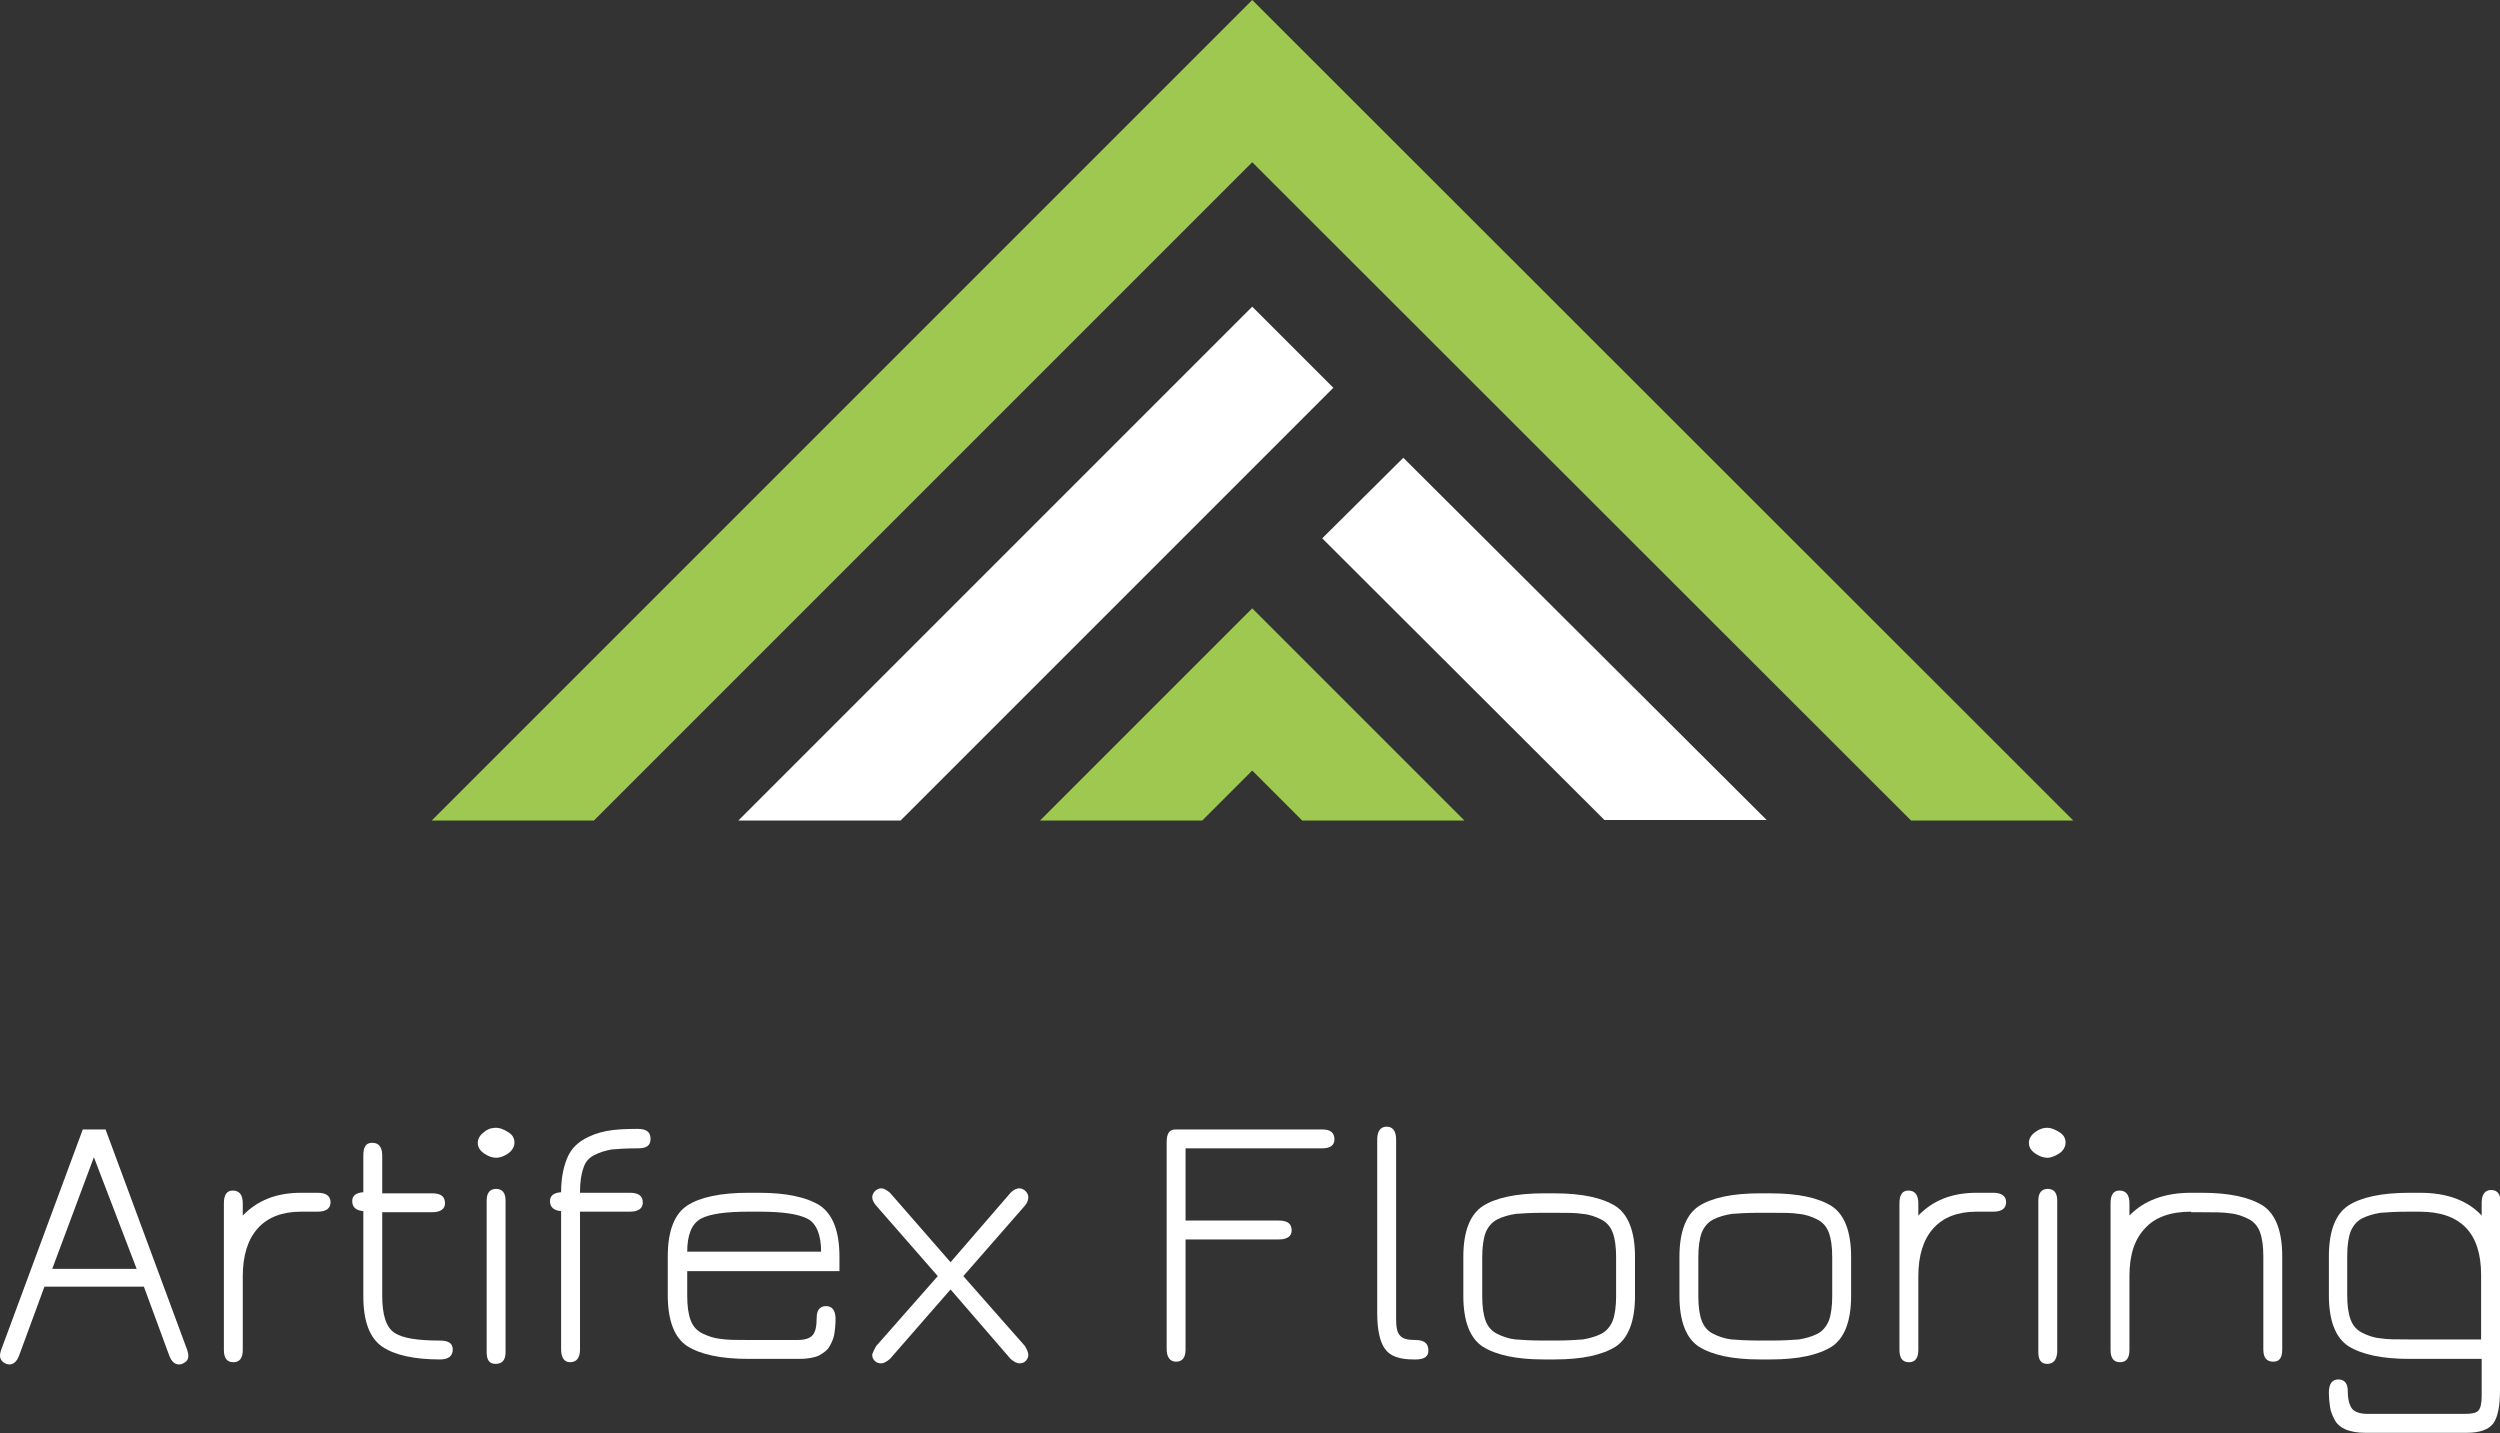 <?xml version="1.0" encoding="utf-8"?>
<!-- Generator: Adobe Illustrator 26.3.1, SVG Export Plug-In . SVG Version: 6.00 Build 0)  -->
<svg version="1.1" id="Layer_1" xmlns="http://www.w3.org/2000/svg" xmlns:xlink="http://www.w3.org/1999/xlink" x="0px" y="0px"
	 viewBox="0 0 450 258" style="enable-background:new 0 0 450 258;" xml:space="preserve">
<rect x="0" y="0" width="450" height="258" fill="#333333" stroke="none"/>
<style type="text/css">
	.st0{fill:#9FC851;}
	.st1{fill:#FFFFFF;}
</style>
<g id="logo">
	<g id="logomark">
		<path id="green_00000121266840734933245410000012149277400194001331_" class="st0" d="M225.4,0L77.7,147.7h29.2L225.4,29.2
			L344,147.7h29.2L225.4,0z"/>
		<path id="inner" class="st1" d="M252.6,82.4L238,96.9l50.8,50.7H318L252.6,82.4z M225.4,55.2l-92.5,92.5h29.2l63.3-63.3L240,69.8
			L225.4,55.2z"/>
		<path id="green" class="st0" d="M225.4,109.5l-38.2,38.2h29.2l9-9l9,9h29.2L225.4,109.5z"/>
	</g>
	<g id="text">
		<path class="st1" d="M19,203.3L33.7,243c0.1,0.4,0.2,0.7,0.2,1c0,0.6-0.2,1-0.6,1.2c-0.4,0.3-0.7,0.4-1.1,0.4
			c-0.7,0-1.3-0.5-1.7-1.5l-4.6-12.5H8l-4.6,12.5c-0.4,1-1,1.5-1.7,1.5c-0.3,0-0.7-0.1-1.1-0.4C0.2,244.9,0,244.5,0,244
			c0-0.3,0.1-0.7,0.2-1l14.7-39.7H19z M16.9,208.3l-7.5,20.1h15.2L16.9,208.3z"/>
		<path class="st1" d="M54.2,218.1c-3.4,0-6,1-7.8,3s-2.7,4.9-2.7,8.6V243c0,1.5-0.6,2.2-1.7,2.2c-1.1,0-1.7-0.7-1.7-2.2v-26.4
			c0-1.5,0.5-2.3,1.6-2.3c1.2,0,1.8,0.8,1.8,2.3v2.2c2.6-2.7,6-4.1,10.5-4.1h3c1.5,0,2.3,0.6,2.3,1.7c0,1.1-0.8,1.7-2.3,1.7H54.2z"
			/>
		<path class="st1" d="M68.8,233.2c0,3.5,0.7,5.7,2.2,6.7s4.2,1.4,8.2,1.4c1.5,0,2.3,0.5,2.3,1.6c0,1.2-0.8,1.8-2.3,1.8
			c-4.7,0-8.2-0.8-10.4-2.3c-2.3-1.6-3.4-4.6-3.4-9.1V218c-1.3-0.1-2-0.7-2-1.8c0-1,0.7-1.5,2-1.6V208c0-1.6,0.5-2.3,1.6-2.3
			c1.2,0,1.8,0.8,1.8,2.3v6.8h9c1.6,0,2.3,0.6,2.3,1.8c0,1-0.8,1.6-2.3,1.6h-9C68.8,218.2,68.8,233.2,68.8,233.2z"/>
		<path class="st1" d="M89.3,203c0.7,0,1.4,0.3,2.2,0.8c0.8,0.5,1.1,1.1,1.1,1.9c0,0.7-0.4,1.4-1.1,1.9s-1.5,0.8-2.2,0.8
			s-1.5-0.3-2.2-0.8s-1.1-1.1-1.1-1.9c0-0.7,0.4-1.4,1.1-1.9C87.8,203.2,88.5,203,89.3,203z M89.2,245.5c-1.1,0-1.6-0.7-1.6-2.1
			v-27.3c0-1.4,0.6-2.1,1.7-2.1s1.7,0.7,1.7,2.1v27.3C91,244.8,90.4,245.5,89.2,245.5z"/>
		<path class="st1" d="M114.8,206.7c-2,0-3.6,0.1-4.7,0.2c-1.1,0.2-2.1,0.5-3.1,1s-1.7,1.3-2,2.4c-0.4,1.1-0.6,2.5-0.6,4.4h9
			c1.6,0,2.3,0.6,2.3,1.8c0,1-0.8,1.6-2.3,1.6h-9v24.8c0,1.5-0.6,2.3-1.8,2.3c-1,0-1.6-0.8-1.6-2.3V218c-1.3-0.1-2-0.7-2-1.8
			c0-1,0.7-1.5,2-1.6c0-2.4,0.4-4.4,1-5.9c0.6-1.6,1.6-2.7,2.9-3.5s2.7-1.3,4.2-1.6s3.4-0.4,5.7-0.4c1.6,0,2.3,0.6,2.3,1.8
			C117.1,206.2,116.4,206.7,114.8,206.7z"/>
		<path class="st1" d="M151.1,226.2v2.6h-27.4v4.4c0,1.9,0.2,3.3,0.6,4.4c0.4,1.1,1.1,1.9,2.1,2.4s2.2,0.9,3.3,1
			c1.2,0.2,2.9,0.2,5.1,0.2h8.7c1.4,0,2.3-0.3,2.8-0.9c0.5-0.6,0.7-1.6,0.7-3.1c0-1.4,0.6-2.1,1.7-2.1c1.1,0,1.7,0.8,1.7,2.3
			c0,1-0.1,1.9-0.2,2.6c-0.1,0.7-0.4,1.5-0.8,2.2c-0.4,0.8-1.1,1.3-2,1.8c-0.9,0.4-2.1,0.6-3.5,0.6h-9.2c-5,0-8.6-0.8-11-2.3
			c-2.3-1.5-3.5-4.6-3.5-9.1v-7.1c0-4.5,1.2-7.6,3.5-9.1s6-2.3,11-2.3h1.9c5,0,8.6,0.8,11,2.3C149.9,218.6,151.1,221.6,151.1,226.2z
			 M136.7,218.1h-1.9c-4.2,0-7.1,0.4-8.7,1.3c-1.6,0.9-2.4,2.9-2.4,5.9h24.1c0-3.1-0.9-5.1-2.4-5.9
			C143.7,218.5,140.8,218.1,136.7,218.1z"/>
		<path class="st1" d="M185.1,243.9c0,0.4-0.2,0.8-0.5,1.1s-0.7,0.4-1.1,0.4c-0.5,0-1-0.3-1.6-0.8l-10.8-12.5l-10.9,12.5
			c-0.6,0.5-1.1,0.8-1.6,0.8c-0.4,0-0.8-0.1-1.1-0.4c-0.3-0.3-0.5-0.6-0.5-1.1c0-0.2,0.2-0.7,0.7-1.6l11.1-12.6L157.7,217
			c-0.4-0.5-0.7-1-0.7-1.5c0-0.4,0.2-0.8,0.5-1.1s0.7-0.5,1.1-0.5c0.5,0,1,0.3,1.6,0.8l10.9,12.5l10.8-12.5c0.5-0.5,1-0.8,1.6-0.8
			c0.4,0,0.8,0.2,1.1,0.5s0.5,0.7,0.5,1.1c0,0.5-0.2,1-0.6,1.5l-11.1,12.7l11.1,12.6C184.9,243,185.1,243.5,185.1,243.9z"/>
		<path class="st1" d="M213.4,242.9c0,1.5-0.6,2.2-1.7,2.2c-1.1,0-1.7-0.8-1.7-2.3v-37.2c0-1.6,0.5-2.3,1.6-2.3H238
			c1.5,0,2.2,0.6,2.2,1.8c0,1-0.7,1.6-2.2,1.6h-24.6v13h16.8c1.6,0,2.3,0.6,2.3,1.8c0,1-0.8,1.6-2.3,1.6h-16.8V242.9z"/>
		<path class="st1" d="M254.9,244.7h-0.5c-2.5,0-4.2-0.6-5.1-1.9c-0.9-1.2-1.4-3.4-1.4-6.4v-31.3c0-1.5,0.6-2.3,1.7-2.3
			c1.1,0,1.7,0.8,1.7,2.3v32.4c0,1.4,0.2,2.4,0.7,2.9c0.5,0.6,1.4,0.8,2.8,0.8c1.5,0,2.3,0.6,2.3,1.8
			C257.2,244.1,256.4,244.7,254.9,244.7z"/>
		<path class="st1" d="M279.8,244.7h-1.9c-5,0-8.6-0.8-11-2.3c-2.3-1.5-3.5-4.6-3.5-9.1v-7.1c0-4.5,1.2-7.6,3.5-9.1s6-2.3,11-2.3
			h1.9c5,0,8.6,0.8,11,2.3c2.3,1.5,3.5,4.6,3.5,9.1v7.1c0,4.5-1.2,7.6-3.5,9.1C288.4,243.9,284.8,244.7,279.8,244.7z M277.9,241.3
			h1.9c2.2,0,3.9-0.1,5.1-0.2c1.2-0.2,2.3-0.5,3.3-1s1.7-1.4,2.1-2.4c0.4-1.1,0.6-2.6,0.6-4.4v-7c0-1.9-0.2-3.3-0.6-4.4
			c-0.4-1.1-1.1-1.9-2.1-2.4s-2.1-0.9-3.3-1c-1.2-0.2-2.9-0.2-5.1-0.2h-1.9c-2.2,0-3.9,0.1-5.1,0.2c-1.2,0.2-2.3,0.5-3.3,1
			s-1.7,1.4-2.1,2.4c-0.4,1.1-0.6,2.6-0.6,4.4v7c0,1.9,0.2,3.3,0.6,4.4c0.4,1.1,1.1,1.9,2.1,2.4s2.2,0.9,3.3,1
			C274,241.2,275.7,241.3,277.9,241.3z"/>
		<path class="st1" d="M318.7,244.7h-1.9c-5,0-8.6-0.8-11-2.3c-2.3-1.5-3.5-4.6-3.5-9.1v-7.1c0-4.5,1.2-7.6,3.5-9.1s6-2.3,11-2.3
			h1.9c5,0,8.6,0.8,11,2.3c2.3,1.5,3.5,4.6,3.5,9.1v7.1c0,4.5-1.2,7.6-3.5,9.1C327.3,243.9,323.7,244.7,318.7,244.7z M316.8,241.3
			h1.9c2.2,0,3.9-0.1,5.1-0.2c1.2-0.2,2.3-0.5,3.3-1s1.7-1.4,2.1-2.4c0.4-1.1,0.6-2.6,0.6-4.4v-7c0-1.9-0.2-3.3-0.6-4.4
			c-0.4-1.1-1.1-1.9-2.1-2.4s-2.1-0.9-3.3-1c-1.2-0.2-2.9-0.2-5.1-0.2h-1.9c-2.2,0-3.9,0.1-5.1,0.2c-1.2,0.2-2.3,0.5-3.3,1
			s-1.7,1.4-2.1,2.4c-0.4,1.1-0.6,2.6-0.6,4.4v7c0,1.9,0.2,3.3,0.6,4.4c0.4,1.1,1.1,1.9,2.1,2.4s2.2,0.9,3.3,1
			C312.9,241.2,314.6,241.3,316.8,241.3z"/>
		<path class="st1" d="M355.8,218.1c-3.4,0-6,1-7.8,3s-2.7,4.9-2.7,8.6V243c0,1.5-0.6,2.2-1.7,2.2s-1.7-0.7-1.7-2.2v-26.4
			c0-1.5,0.5-2.3,1.6-2.3c1.2,0,1.8,0.8,1.8,2.3v2.2c2.6-2.7,6-4.1,10.5-4.1h3c1.5,0,2.3,0.6,2.3,1.7c0,1.1-0.8,1.7-2.3,1.7H355.8z"
			/>
		<path class="st1" d="M368.5,203c0.7,0,1.4,0.3,2.2,0.8c0.8,0.5,1.1,1.1,1.1,1.9c0,0.7-0.4,1.4-1.1,1.9c-0.8,0.5-1.5,0.8-2.2,0.8
			s-1.5-0.3-2.2-0.8s-1.1-1.1-1.1-1.9c0-0.7,0.4-1.4,1.1-1.9C367.1,203.2,367.8,203,368.5,203z M368.5,245.5c-1.1,0-1.6-0.7-1.6-2.1
			v-27.3c0-1.4,0.6-2.1,1.7-2.1s1.7,0.7,1.7,2.1v27.3C370.2,244.8,369.6,245.5,368.5,245.5z"/>
		<path class="st1" d="M394.4,218.1c-3.7,0-6.5,1-8.3,3c-1.9,2-2.8,4.8-2.8,8.6V243c0,1.5-0.6,2.2-1.7,2.2s-1.7-0.7-1.7-2.2v-26.4
			c0-1.5,0.5-2.3,1.6-2.3c1.2,0,1.8,0.8,1.8,2.3v2.2c2.6-2.7,6.3-4.1,11.1-4.1h1.9c5,0,8.6,0.8,11,2.3c2.3,1.5,3.5,4.6,3.5,9.1v16.8
			c0,1.5-0.5,2.2-1.6,2.2c-1.2,0-1.8-0.7-1.8-2.2v-16.7c0-1.9-0.2-3.3-0.6-4.4c-0.4-1.1-1.1-1.9-2.1-2.4s-2.1-0.9-3.3-1
			c-1.2-0.2-2.9-0.2-5.1-0.2h-1.9V218.1z"/>
		<path class="st1" d="M450,250.3c0,2.8-0.4,4.8-1.2,5.9c-0.8,1.1-2.4,1.7-4.7,1.7h-18.4c-1.4,0-2.5-0.2-3.5-0.6
			c-0.9-0.4-1.6-1-2-1.8s-0.7-1.5-0.8-2.3c-0.1-0.7-0.2-1.6-0.2-2.6c0-1.5,0.6-2.3,1.7-2.3s1.7,0.7,1.7,2.1c0,1.5,0.3,2.6,0.8,3.2
			c0.5,0.6,1.5,0.9,2.8,0.9h17.5c1.3,0,2.1-0.2,2.4-0.6c0.4-0.4,0.6-1.3,0.6-2.6v-6.7h-13c-5,0-8.6-0.8-11-2.3
			c-2.3-1.5-3.5-4.6-3.5-9.1v-7.1c0-4.5,1.2-7.6,3.5-9.1s6-2.3,11-2.3h1.9c4.9,0,8.6,1.4,11.1,4.1v-2.3c0-1.5,0.6-2.3,1.7-2.3
			s1.7,0.7,1.7,2.2v33.9H450z M446.6,241.3v-11.8c0-7.6-3.7-11.4-11.1-11.4h-1.9c-2.2,0-3.9,0.1-5.1,0.2c-1.2,0.2-2.3,0.5-3.3,1
			s-1.7,1.4-2.1,2.4c-0.4,1.1-0.6,2.6-0.6,4.4v7c0,1.9,0.2,3.3,0.6,4.4c0.4,1.1,1.1,1.9,2.1,2.4s2.1,0.9,3.3,1
			c1.2,0.2,2.9,0.2,5.1,0.2h13V241.3z"/>
	</g>
</g>
</svg>

